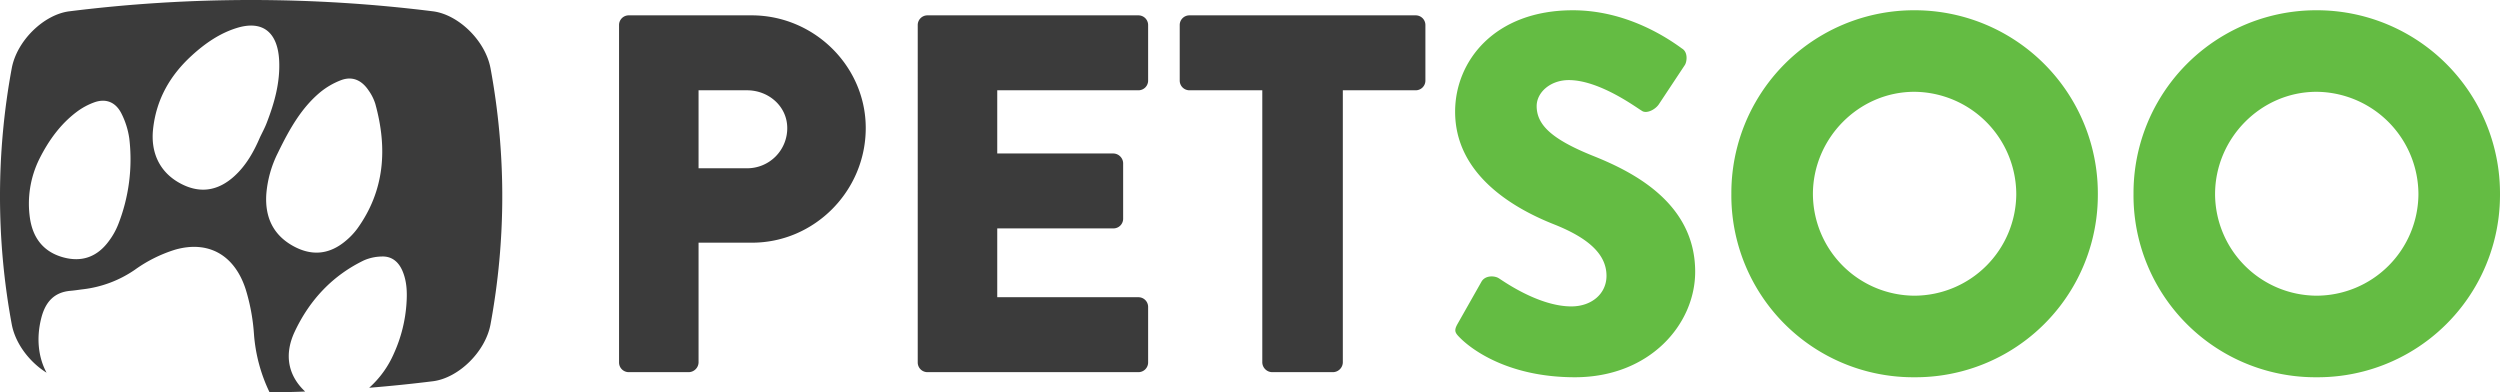 <svg xmlns="http://www.w3.org/2000/svg" xmlns:xlink="http://www.w3.org/1999/xlink" width="966.245" height="151.672" viewBox="0 0 966.245 151.672"><defs><style>.a{fill:#3b3b3b;}.b{fill:#64bc43;}.c{clip-path:url(#a);}</style><clipPath id="a"><rect class="a" width="194.125" height="151.672"/></clipPath></defs><g transform="translate(-473.841 -151.164)"><path class="a" d="M16.942-3.743A3.74,3.74,0,0,0,20.685,0H43.931a3.875,3.875,0,0,0,3.743-3.743v-46.3H68.359c24.034,0,43.931-19.9,43.931-44.325,0-23.837-19.9-43.537-44.128-43.537H20.685a3.74,3.74,0,0,0-3.743,3.743ZM47.674-78.8v-30.141H66.389c8.471,0,15.563,6.3,15.563,14.578A15.47,15.47,0,0,1,66.389-78.8Zm84.71,75.057A3.74,3.74,0,0,0,136.127,0h81.558a3.74,3.74,0,0,0,3.743-3.743V-25.216a3.74,3.74,0,0,0-3.743-3.743H163.116v-26.6h44.916a3.74,3.74,0,0,0,3.743-3.743V-80.77a3.875,3.875,0,0,0-3.743-3.743H163.116v-24.428h54.569a3.74,3.74,0,0,0,3.743-3.743v-21.473a3.74,3.74,0,0,0-3.743-3.743H136.127a3.74,3.74,0,0,0-3.743,3.743Zm133.172,0A3.875,3.875,0,0,0,269.3,0h23.64a3.875,3.875,0,0,0,3.743-3.743v-105.2h28.171a3.74,3.74,0,0,0,3.743-3.743v-21.473a3.74,3.74,0,0,0-3.743-3.743H237.385a3.74,3.74,0,0,0-3.743,3.743v21.473a3.74,3.74,0,0,0,3.743,3.743h28.171Z" transform="translate(696.159 295)"/><path class="b" d="M10.047-13.2C14.578-8.668,28.762,1.97,54.372,1.97c28.959,0,46.492-20.488,46.492-40.779,0-26.792-24.428-38.809-39.794-44.916C45.507-90.029,39.6-95.545,39.6-102.834c0-5.319,5.319-10.047,12.411-10.047,12.017,0,26.4,10.835,28.171,11.82,1.773,1.379,5.319-.394,6.7-2.561l10.047-15.169c.788-1.379,1.182-4.925-1.182-6.3-5.91-4.334-21.67-14.775-42.158-14.775-30.338,0-45.507,19.7-45.507,39.2,0,23.64,21.276,36.839,38.218,43.537,13.4,5.319,20.291,11.623,20.291,19.9,0,6.895-5.713,11.82-13.593,11.82-13,0-27.186-10.441-27.974-10.835-1.379-.985-5.122-1.379-6.7,1.182L9.062-18.715C7.486-15.957,8.077-15.169,10.047-13.2Zm104.8-55.554A70.291,70.291,0,0,0,185.574,1.97a70.458,70.458,0,0,0,70.92-70.723,70.793,70.793,0,0,0-70.92-71.117A70.626,70.626,0,0,0,114.851-68.753Zm31.52,0c0-21.67,17.73-39.6,39.2-39.6a39.685,39.685,0,0,1,39.4,39.6,39.475,39.475,0,0,1-39.4,39.2A39.433,39.433,0,0,1,146.371-68.753Zm123.913,0A70.291,70.291,0,0,0,341.007,1.97a70.458,70.458,0,0,0,70.92-70.723,70.793,70.793,0,0,0-70.92-71.117A70.626,70.626,0,0,0,270.284-68.753Zm31.52,0c0-21.67,17.73-39.6,39.2-39.6a39.685,39.685,0,0,1,39.4,39.6,39.475,39.475,0,0,1-39.4,39.2A39.433,39.433,0,0,1,301.8-68.753Z" transform="translate(1028.159 295)"/><g transform="translate(473.841 151.164)"><g class="c"><path class="a" d="M189.555,26.233c-2.048-10.592-12.361-20.544-22.1-21.844a566.689,566.689,0,0,0-140.786,0c-9.739,1.3-20.052,11.251-22.1,21.844a271.79,271.79,0,0,0,0,99.256C6,132.909,11.5,140.01,18,144.048c-3.2-5.9-4.016-13.359-2.051-21.1,1.635-6.442,5.157-10.032,11.325-10.55,1.6-.135,3.2-.4,4.8-.594a44.46,44.46,0,0,0,20.061-7.549A54.094,54.094,0,0,1,67.72,96.489c12.669-3.6,22.9,1.9,27.234,15.318a76.046,76.046,0,0,1,3.186,17.086,62.27,62.27,0,0,0,6.066,22.779q6.868-.087,13.737-.34c-6.49-6.037-8.275-14.12-4.056-23.107,5.878-12.52,14.884-21.882,26.823-27.619a17.892,17.892,0,0,1,6.726-1.459c3.8-.2,6.538,1.847,8.132,5.6,1.692,3.985,1.837,8.222,1.54,12.486a55.448,55.448,0,0,1-4.875,19.407,38.083,38.083,0,0,1-9.545,13.234q12.385-1,24.77-2.541c9.739-1.3,20.053-11.251,22.1-21.844a271.777,271.777,0,0,0,0-99.256M45.688,86.726a27.394,27.394,0,0,1-3.572,6.392c-4.539,6.228-10.5,8.273-17.575,6.372-7.16-1.925-11.6-6.836-12.9-14.727A39.008,39.008,0,0,1,15.27,61.319c3.545-7.051,8.1-13.343,14.3-18.024a26.135,26.135,0,0,1,6.888-3.746c4.5-1.6,8.3-.091,10.535,4.438a31.082,31.082,0,0,1,2.988,9.6,68.769,68.769,0,0,1-4.29,33.141m45-18.747c-6.639,6.1-13.919,6.969-21.619,2.558-7.289-4.175-10.881-11.478-9.915-20.567,1.243-11.7,6.686-20.9,14.828-28.379,5.168-4.748,10.807-8.658,17.383-10.734,10.02-3.164,16.047,1.457,16.539,12.766.368,8.454-1.9,16.33-4.873,24-.729,1.883-1.7,3.653-2.565,5.476-2.4,5.614-5.357,10.817-9.777,14.877m47.428,20.365a26.764,26.764,0,0,1-4.328,4.6c-6.508,5.578-13.5,6.127-20.8,1.964-7.35-4.194-10.635-10.9-10.067-19.82a43.029,43.029,0,0,1,4.5-16.053c4.75-9.817,9.3-17.383,15.959-23.067A28.963,28.963,0,0,1,131.772,31c4.333-1.645,7.984-.085,10.687,3.95a18.451,18.451,0,0,1,2.592,5.164c4.776,17.248,3.621,33.565-6.931,48.229" transform="translate(0 0)"/></g></g></g></svg>